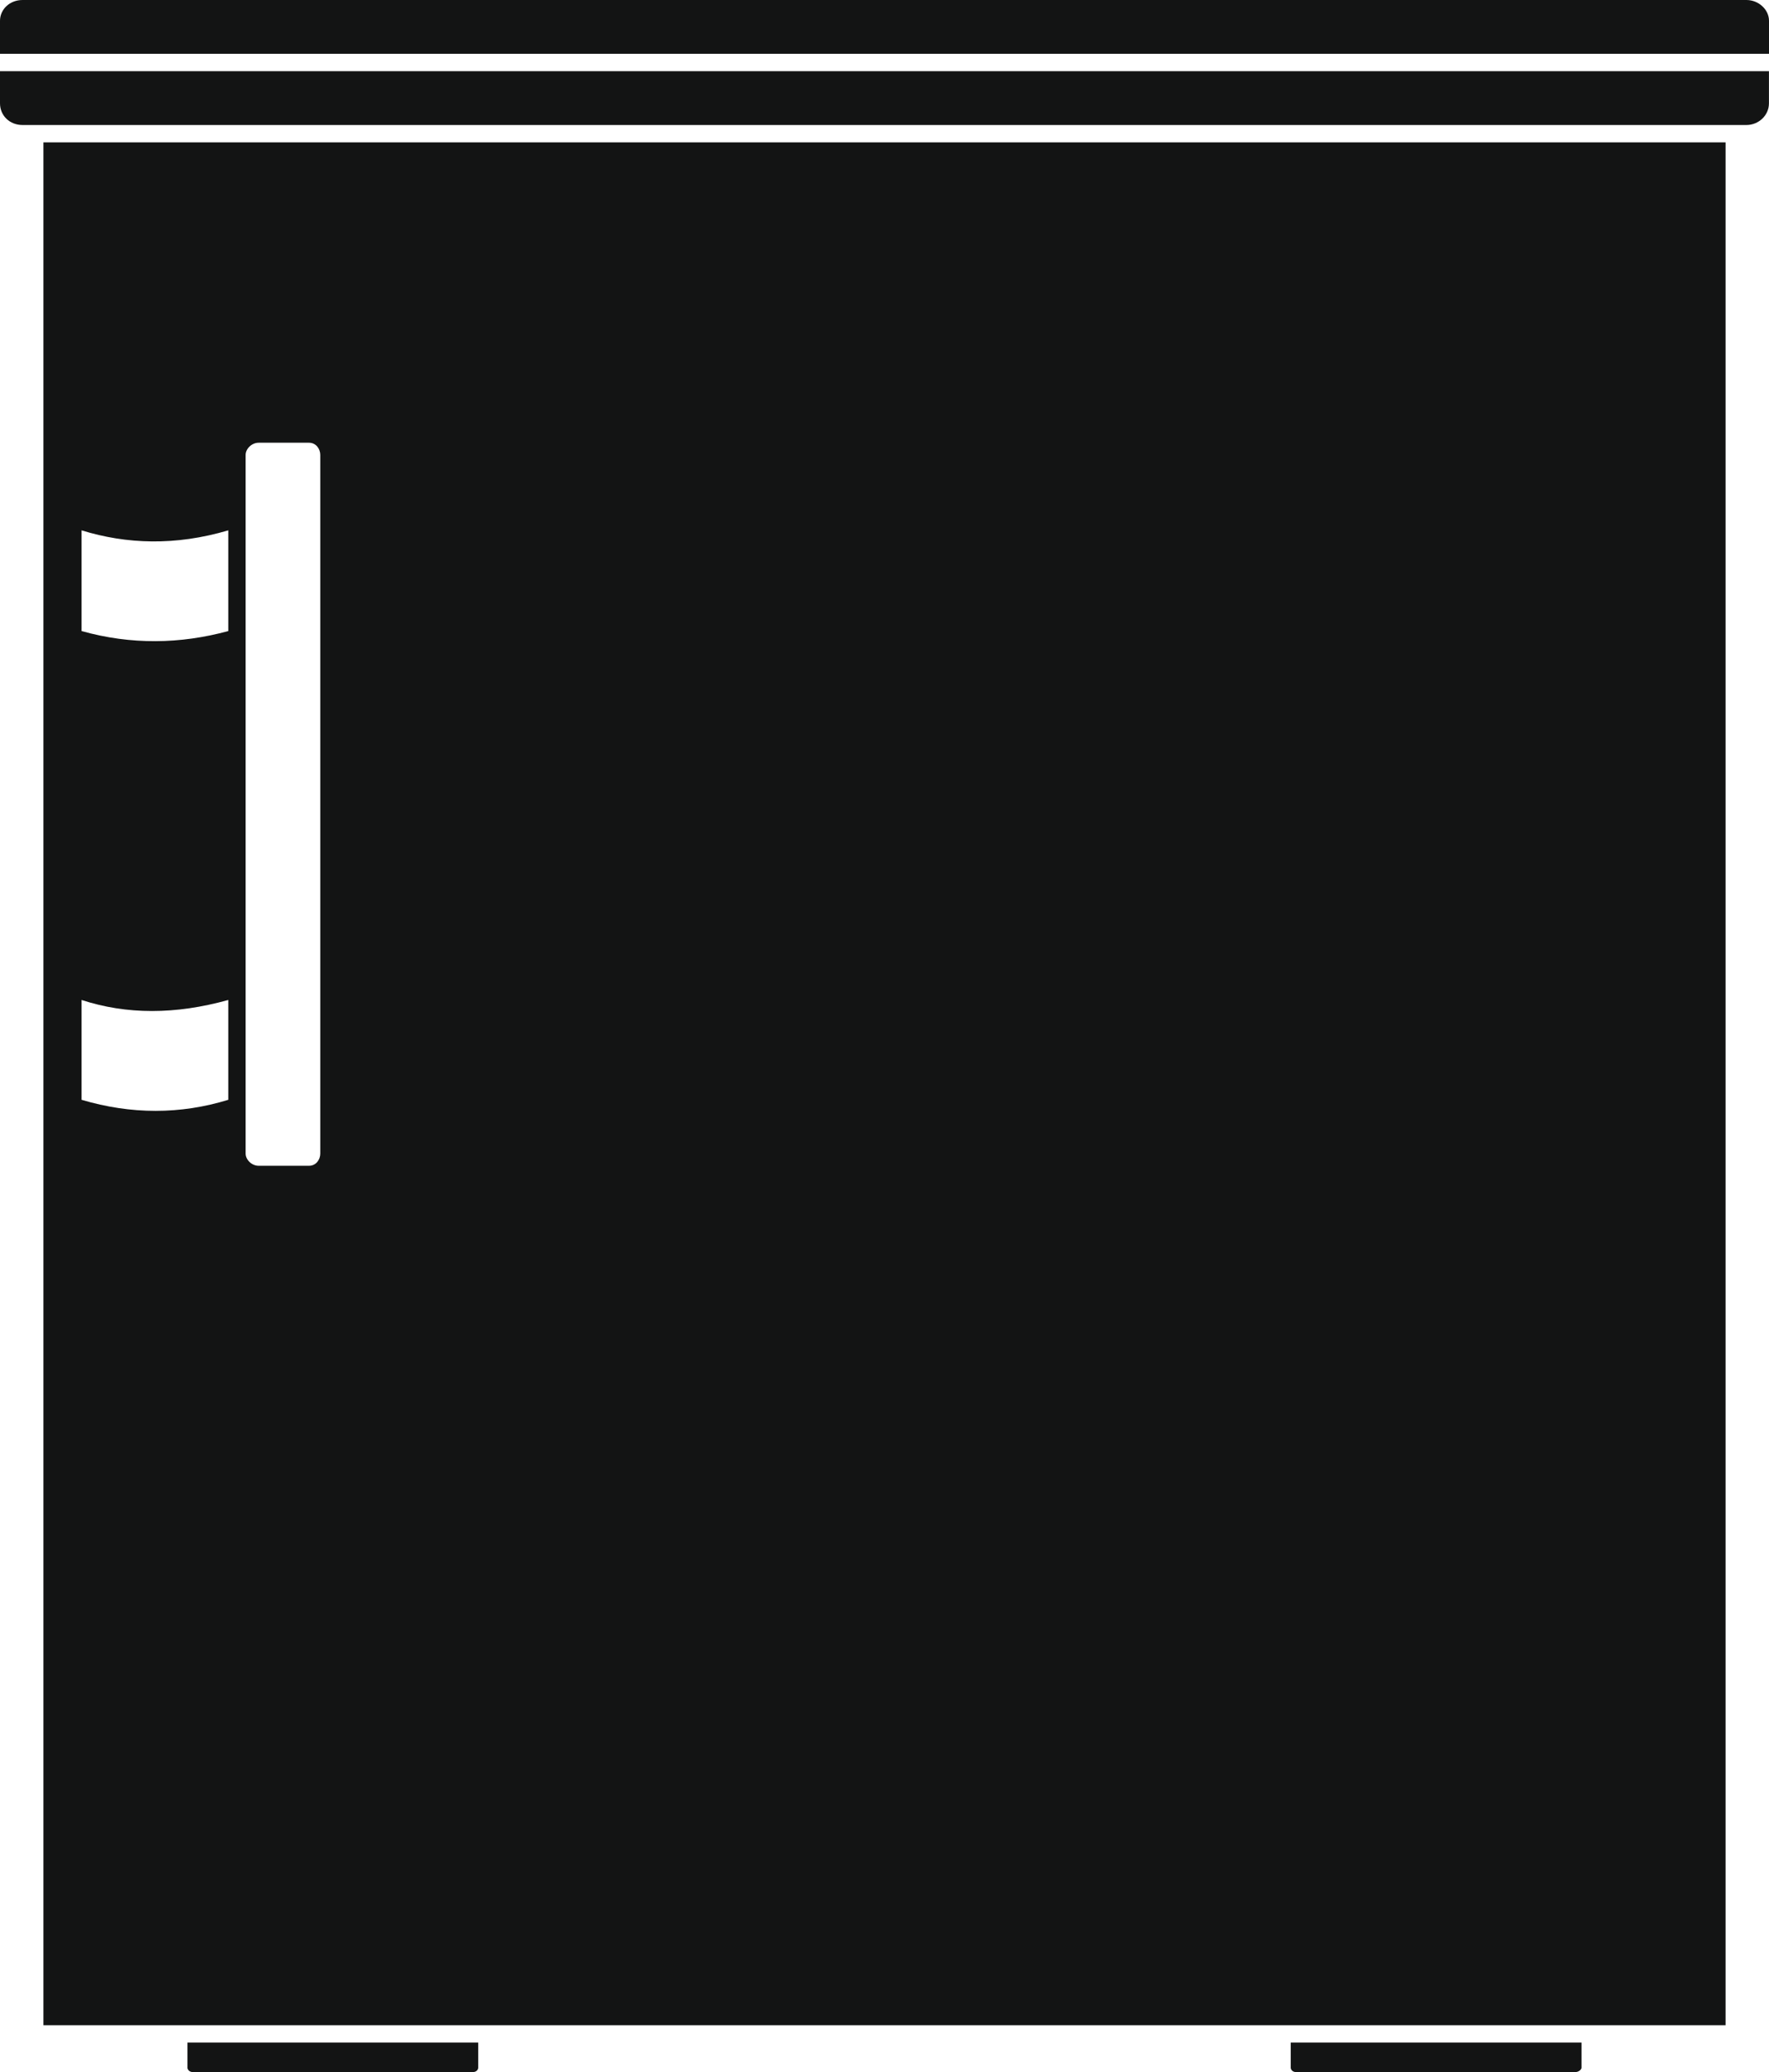 <?xml version="1.0" encoding="UTF-8"?><svg id="Layer_2" xmlns="http://www.w3.org/2000/svg" viewBox="0 0 384.21 450"><defs><style>.cls-1{fill:#131414;fill-rule:evenodd;}</style></defs><g id="Layer_1-2"><path class="cls-1" d="M374.78,30.92H9.43V439.82H374.78V30.92ZM4.9,27.15H379.3c2.64,0,4.9-2.07,4.9-4.71v-6.98H0v6.98c0,2.64,2.07,4.71,4.9,4.71h0ZM384.21,11.69V4.52c0-2.45-2.26-4.52-4.9-4.52H4.9C2.07,0,0,2.07,0,4.52v7.16H384.21ZM17.72,137.05c10.75,3.02,21.49,2.83,31.86,0v-21.87c-11.5,3.39-22.06,3.02-31.86,0v21.87h0Zm0,101.8c10.75,3.2,21.49,3.2,31.86,0v-21.68c-11.5,3.2-22.06,3.2-31.86,0v21.68h0Zm38.46,14.33h10.93c1.51,0,2.45-1.32,2.45-2.64V98.79c0-1.32-.94-2.64-2.45-2.64h-10.93c-1.51,0-2.83,1.32-2.83,2.64V250.54c0,1.32,1.32,2.64,2.83,2.64h0Zm224.15,190.41h63.15v5.47c0,.38-.57,.94-1.32,.94h-60.7c-.75,0-1.13-.57-1.13-.94v-5.47Zm-239.61,0h63.15v5.47c0,.38-.38,.94-1.13,.94H41.85c-.75,0-1.13-.57-1.13-.94v-5.47Z"/></g></svg>